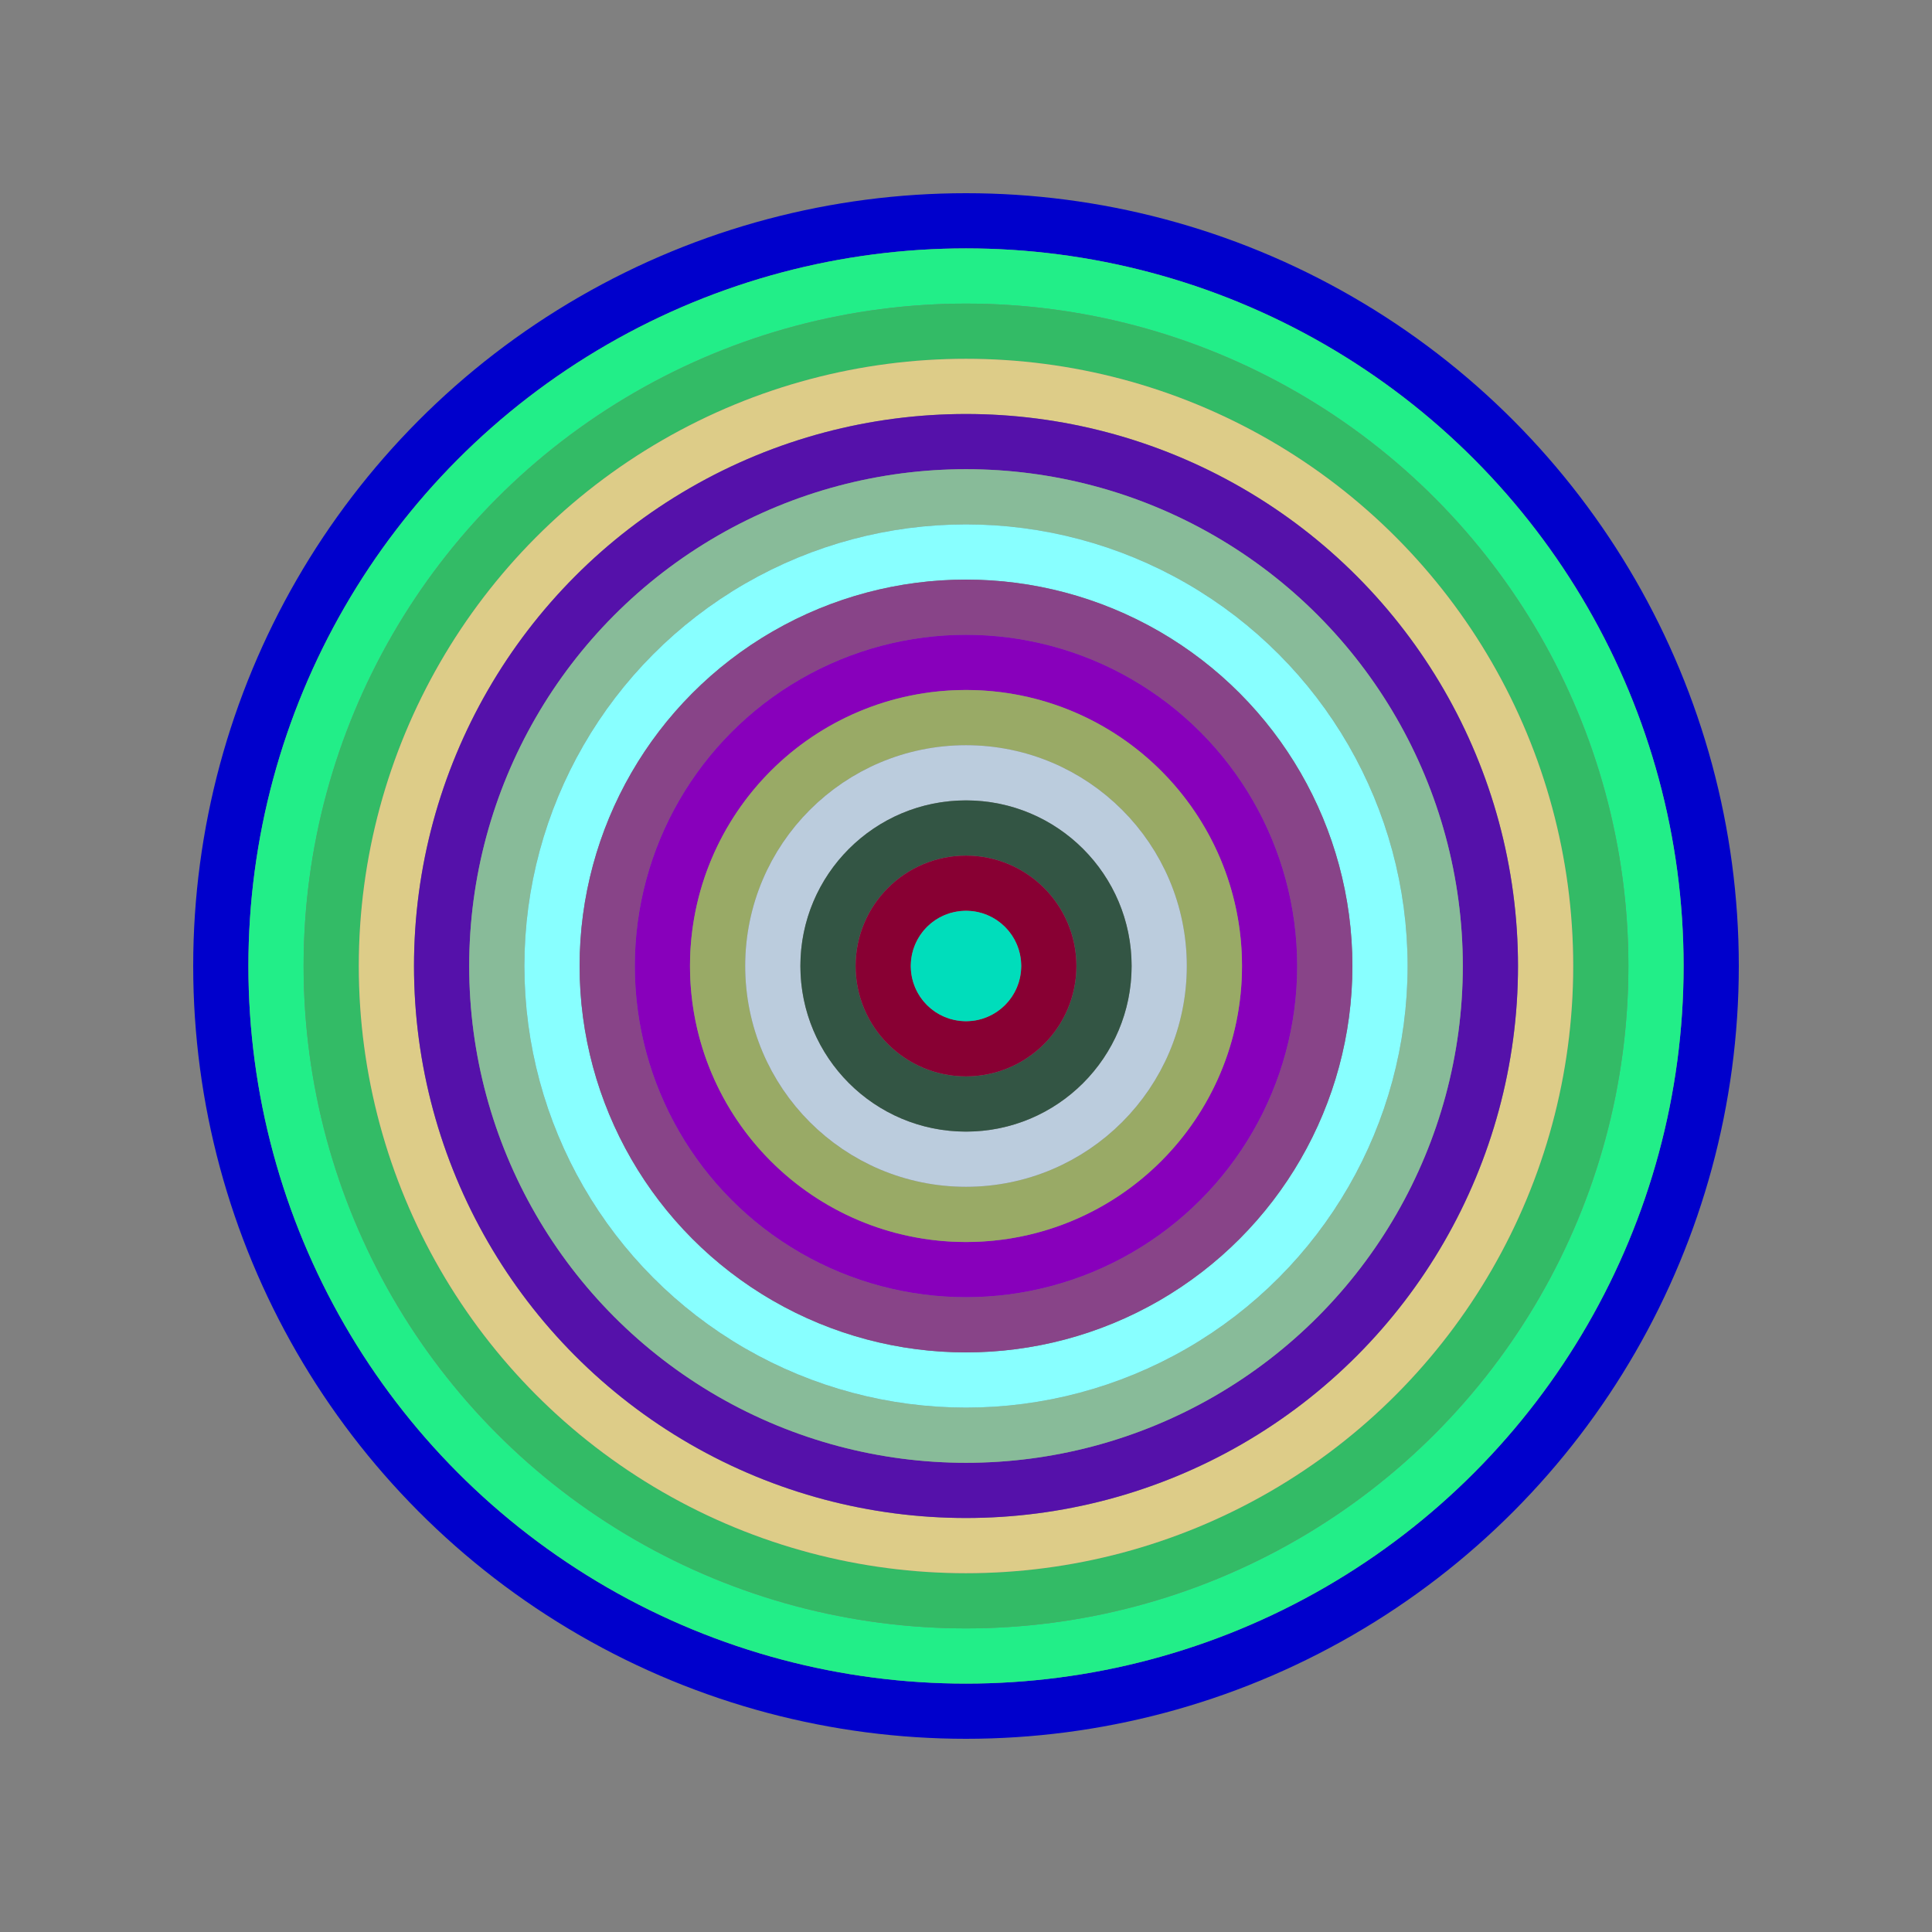 <svg id="0xc2E83B6DC851A8b98ff84880b9A6bcd3548030Db" viewBox="0 0 700 700" xmlns="http://www.w3.org/2000/svg"><rect x="0" y="0" width="700" height="700" fill="#808080" stroke="none"/><style>.a{stroke-width:20;}</style><g class="a" fill="none"><circle cx="350" cy="350" r="270" stroke="#00c"></circle><circle cx="350" cy="350" r="250" stroke="#2E8"></circle><circle cx="350" cy="350" r="230" stroke="#3B6"></circle><circle cx="350" cy="350" r="210" stroke="#DC8"></circle><circle cx="350" cy="350" r="190" stroke="#51A"></circle><circle cx="350" cy="350" r="170" stroke="#8b9"></circle><circle cx="350" cy="350" r="150" stroke="#8ff"></circle><circle cx="350" cy="350" r="130" stroke="#848"></circle><circle cx="350" cy="350" r="110" stroke="#80b"></circle><circle cx="350" cy="350" r="90" stroke="#9A6"></circle><circle cx="350" cy="350" r="70" stroke="#bcd"></circle><circle cx="350" cy="350" r="50" stroke="#354"></circle><circle cx="350" cy="350" r="30" stroke="#803"></circle><circle cx="350" cy="350" r="10" stroke="#0Db"></circle></g></svg>